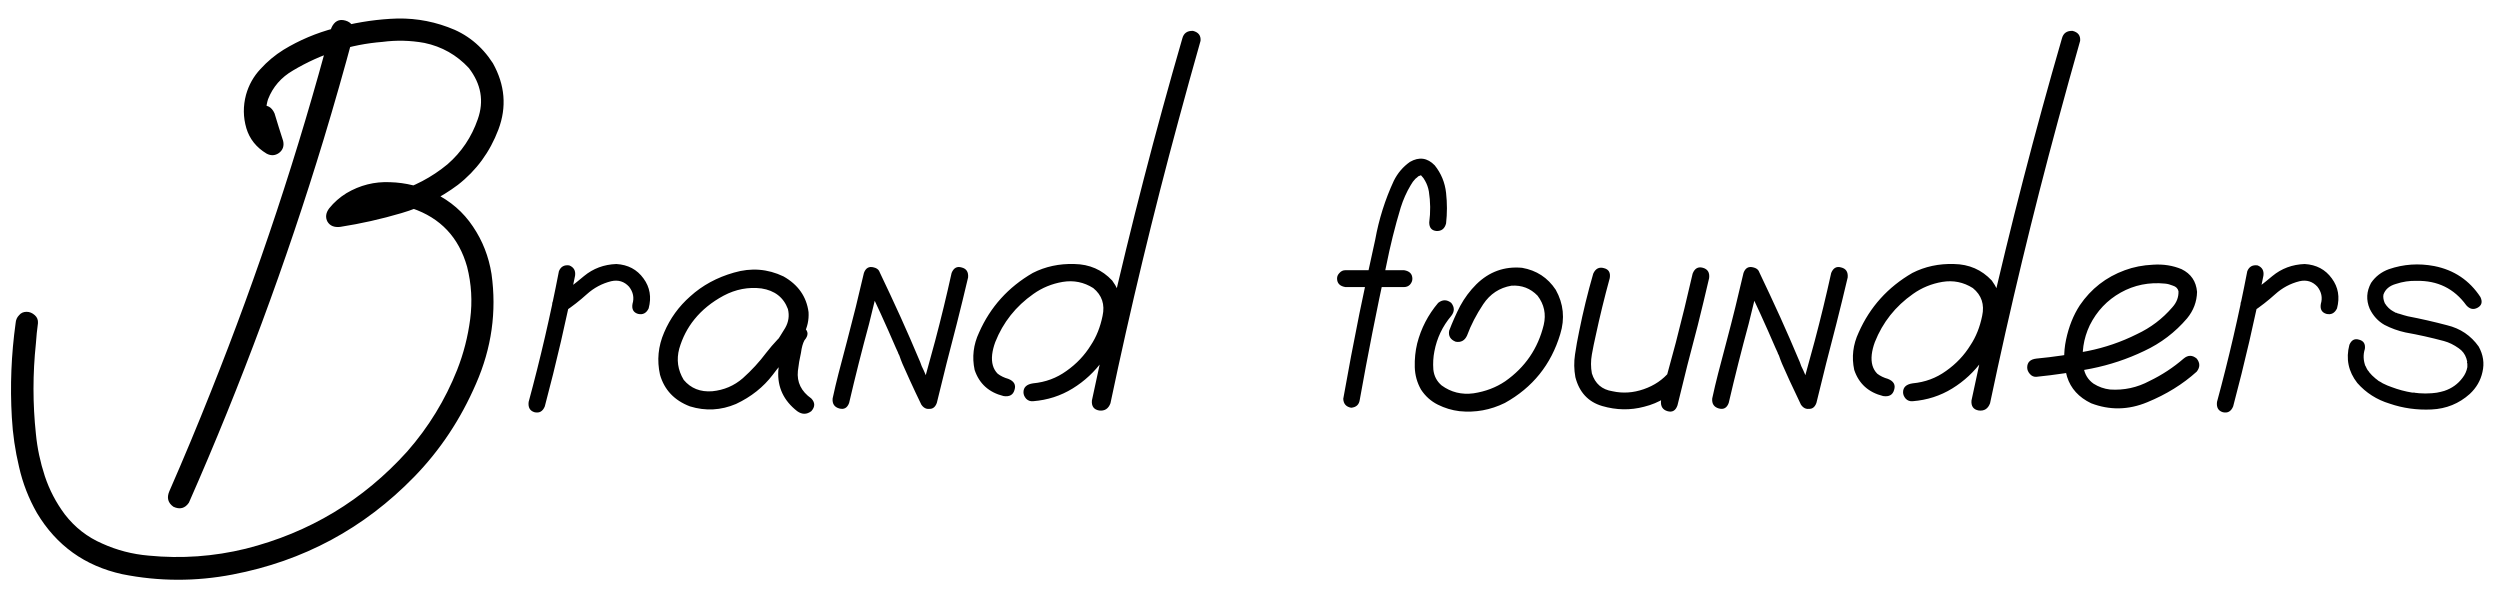 <?xml version="1.0" encoding="UTF-8"?> <svg xmlns="http://www.w3.org/2000/svg" width="142" height="34" viewBox="0 0 142 34" fill="none"> <path d="M14.363 6.793C14.285 6.376 14.428 6.122 14.793 6.031C15.158 5.927 15.425 6.064 15.594 6.441C15.75 6.962 15.913 7.483 16.082 8.004C16.147 8.29 16.069 8.518 15.848 8.688C15.626 8.844 15.392 8.857 15.145 8.727C14.559 8.375 14.175 7.893 13.992 7.281C13.81 6.656 13.803 6.025 13.973 5.387C14.129 4.827 14.402 4.339 14.793 3.922C15.184 3.492 15.62 3.128 16.102 2.828C17 2.281 17.97 1.871 19.012 1.598C20.053 1.311 21.102 1.135 22.156 1.07C23.289 0.992 24.383 1.148 25.438 1.539C26.505 1.917 27.358 2.6 27.996 3.59C28.686 4.827 28.79 6.083 28.309 7.359C27.827 8.635 27.059 9.684 26.004 10.504C25.027 11.233 23.96 11.767 22.801 12.105C21.655 12.444 20.496 12.704 19.324 12.887C18.986 12.926 18.745 12.828 18.602 12.594C18.471 12.346 18.504 12.092 18.699 11.832C18.973 11.493 19.298 11.207 19.676 10.973C20.444 10.517 21.271 10.309 22.156 10.348C23.042 10.374 23.881 10.582 24.676 10.973C25.587 11.415 26.316 12.047 26.863 12.867C27.41 13.675 27.762 14.573 27.918 15.562C28.217 17.698 27.924 19.775 27.039 21.793C26.167 23.811 24.995 25.576 23.523 27.086C20.672 30.016 17.234 31.865 13.211 32.633C11.115 33.036 9.025 33.03 6.941 32.613C4.819 32.145 3.204 30.986 2.098 29.137C1.629 28.316 1.29 27.444 1.082 26.52C0.861 25.595 0.724 24.658 0.672 23.707C0.568 21.923 0.639 20.139 0.887 18.355C0.9 18.173 0.965 18.023 1.082 17.906C1.186 17.776 1.329 17.711 1.512 17.711C1.681 17.711 1.837 17.776 1.98 17.906C2.111 18.023 2.169 18.173 2.156 18.355C2.104 18.733 2.065 19.117 2.039 19.508C1.857 21.227 1.857 22.939 2.039 24.645C2.117 25.452 2.286 26.253 2.547 27.047C2.807 27.828 3.185 28.551 3.68 29.215C4.253 29.957 4.962 30.51 5.809 30.875C6.642 31.253 7.521 31.48 8.445 31.559C10.307 31.741 12.143 31.611 13.953 31.168C17.573 30.256 20.633 28.414 23.133 25.641C24.344 24.26 25.288 22.717 25.965 21.012C26.329 20.087 26.577 19.124 26.707 18.121C26.837 17.119 26.779 16.129 26.531 15.152C26.062 13.486 25.021 12.379 23.406 11.832C22.703 11.611 22.013 11.565 21.336 11.695C20.659 11.825 20.079 12.171 19.598 12.73C19.389 12.366 19.181 12.008 18.973 11.656C20.105 11.487 21.238 11.246 22.371 10.934C23.504 10.608 24.52 10.074 25.418 9.332C26.212 8.642 26.785 7.789 27.137 6.773C27.501 5.745 27.332 4.775 26.629 3.863C25.939 3.121 25.099 2.646 24.109 2.438C23.315 2.294 22.521 2.275 21.727 2.379C19.917 2.522 18.224 3.062 16.648 4C15.971 4.391 15.496 4.938 15.223 5.641C15.105 6.018 15.086 6.396 15.164 6.773C15.242 7.138 15.45 7.424 15.789 7.633C15.477 7.867 15.158 8.108 14.832 8.355C14.676 7.835 14.52 7.314 14.363 6.793ZM18.816 1.598C18.986 1.207 19.253 1.064 19.617 1.168C19.982 1.272 20.138 1.533 20.086 1.949C19.552 3.941 18.986 5.927 18.387 7.906C16.251 14.938 13.699 21.819 10.73 28.551C10.509 28.876 10.216 28.954 9.852 28.785C9.539 28.564 9.461 28.271 9.617 27.906C10.438 26.031 11.225 24.143 11.98 22.242C14.676 15.497 16.954 8.616 18.816 1.598ZM31.746 15.406C31.85 15.146 32.046 15.035 32.332 15.074C32.592 15.178 32.703 15.374 32.664 15.66C32.169 18.16 31.596 20.634 30.945 23.082C30.828 23.369 30.633 23.479 30.359 23.414C30.099 23.336 29.988 23.141 30.027 22.828C30.691 20.38 31.264 17.906 31.746 15.406ZM36.844 17.516C36.714 17.789 36.512 17.893 36.238 17.828C35.978 17.75 35.874 17.561 35.926 17.262C36.03 16.91 35.965 16.585 35.73 16.285C35.457 15.986 35.118 15.882 34.715 15.973C34.194 16.103 33.732 16.35 33.328 16.715C32.925 17.079 32.508 17.405 32.078 17.691C31.792 17.822 31.577 17.77 31.434 17.535C31.303 17.288 31.355 17.073 31.59 16.891C32.137 16.513 32.664 16.109 33.172 15.68C33.693 15.25 34.305 15.022 35.008 14.996C35.672 15.035 36.186 15.309 36.551 15.816C36.915 16.311 37.013 16.878 36.844 17.516ZM44.969 20.113C44.747 20.374 44.493 20.432 44.207 20.289C43.921 20.133 43.849 19.898 43.992 19.586C44.2 19.273 44.402 18.954 44.598 18.629C44.793 18.29 44.845 17.932 44.754 17.555C44.507 16.891 44.005 16.5 43.25 16.383C42.508 16.292 41.792 16.428 41.102 16.793C40.425 17.158 39.871 17.607 39.441 18.141C39.051 18.622 38.764 19.176 38.582 19.801C38.413 20.426 38.497 21.018 38.836 21.578C39.24 22.06 39.78 22.275 40.457 22.223C41.121 22.158 41.7 21.91 42.195 21.48C42.69 21.038 43.133 20.556 43.523 20.035C43.927 19.514 44.383 19.033 44.891 18.59C45.203 18.408 45.47 18.421 45.691 18.629C45.926 18.824 45.926 19.059 45.691 19.332C45.6 19.501 45.535 19.736 45.496 20.035C45.418 20.374 45.359 20.719 45.32 21.07C45.255 21.708 45.509 22.229 46.082 22.633C46.303 22.867 46.303 23.108 46.082 23.355C45.822 23.551 45.555 23.551 45.281 23.355C44.513 22.756 44.155 21.995 44.207 21.07C44.246 20.602 44.318 20.133 44.422 19.664C44.461 19.26 44.617 18.902 44.891 18.59C45.164 18.837 45.431 19.085 45.691 19.332C45.027 19.918 44.428 20.569 43.895 21.285C43.361 21.988 42.664 22.542 41.805 22.945C40.945 23.31 40.073 23.355 39.188 23.082C38.302 22.744 37.736 22.145 37.488 21.285C37.306 20.465 37.384 19.664 37.723 18.883C38.061 18.088 38.556 17.405 39.207 16.832C39.897 16.207 40.724 15.758 41.688 15.484C42.664 15.198 43.602 15.27 44.5 15.699C45.333 16.168 45.809 16.845 45.926 17.73C45.952 18.173 45.861 18.59 45.652 18.98C45.444 19.371 45.216 19.749 44.969 20.113ZM48.23 22.887C48.126 23.173 47.938 23.277 47.664 23.199C47.391 23.121 47.267 22.932 47.293 22.633C47.397 22.151 47.508 21.682 47.625 21.227C47.794 20.602 47.957 19.983 48.113 19.371C48.452 18.095 48.771 16.806 49.07 15.504C49.175 15.217 49.363 15.113 49.637 15.191C49.91 15.257 50.027 15.445 49.988 15.758C49.793 16.643 49.585 17.522 49.363 18.395C48.96 19.879 48.582 21.376 48.23 22.887ZM53.211 22.887C53.107 23.173 52.918 23.277 52.645 23.199C52.371 23.121 52.254 22.932 52.293 22.633C52.397 22.151 52.501 21.682 52.605 21.227C52.775 20.602 52.944 19.983 53.113 19.371C53.452 18.095 53.764 16.806 54.051 15.504C54.168 15.217 54.357 15.113 54.617 15.191C54.891 15.257 55.014 15.445 54.988 15.758C54.78 16.643 54.565 17.522 54.344 18.395C53.953 19.879 53.575 21.376 53.211 22.887ZM53.152 22.516C53.283 22.776 53.23 22.991 52.996 23.16C52.723 23.29 52.501 23.232 52.332 22.984C52.111 22.529 51.896 22.073 51.688 21.617C51.544 21.292 51.401 20.973 51.258 20.66C51.193 20.504 51.134 20.348 51.082 20.191C51.069 20.165 51.056 20.139 51.043 20.113C51.03 20.074 51.03 20.081 51.043 20.133C51.03 20.094 51.017 20.055 51.004 20.016C50.965 19.924 50.926 19.84 50.887 19.762C50.327 18.46 49.741 17.177 49.129 15.914C48.999 15.654 49.051 15.439 49.285 15.27C49.559 15.139 49.78 15.191 49.949 15.426C50.366 16.298 50.77 17.164 51.16 18.023C51.525 18.831 51.876 19.638 52.215 20.445C52.228 20.471 52.234 20.497 52.234 20.523C52.221 20.471 52.221 20.458 52.234 20.484C52.247 20.523 52.26 20.556 52.273 20.582C52.3 20.647 52.325 20.719 52.352 20.797C52.43 20.953 52.501 21.109 52.566 21.266C52.762 21.682 52.957 22.099 53.152 22.516ZM67.156 2.184C67.234 1.884 67.436 1.741 67.762 1.754C68.074 1.832 68.217 2.021 68.191 2.32C67.762 3.831 67.345 5.335 66.941 6.832C65.496 12.158 64.207 17.516 63.074 22.906C62.957 23.219 62.742 23.355 62.43 23.316C62.13 23.264 61.993 23.076 62.02 22.75C62.345 21.227 62.677 19.703 63.016 18.18C64.24 12.815 65.62 7.483 67.156 2.184ZM58.68 22.789C58.523 22.802 58.393 22.756 58.289 22.652C58.185 22.535 58.133 22.412 58.133 22.281C58.133 21.995 58.315 21.826 58.68 21.773C59.383 21.708 60.014 21.474 60.574 21.07C61.147 20.667 61.609 20.178 61.961 19.605C62.273 19.137 62.495 18.583 62.625 17.945C62.768 17.294 62.592 16.767 62.098 16.363C61.564 16.025 60.984 15.908 60.359 16.012C59.747 16.116 59.194 16.344 58.699 16.695C57.697 17.398 56.974 18.31 56.531 19.43C56.44 19.677 56.382 19.912 56.355 20.133C56.329 20.367 56.342 20.576 56.395 20.758C56.447 20.94 56.538 21.096 56.668 21.227C56.837 21.357 57.039 21.454 57.273 21.52C57.599 21.65 57.716 21.858 57.625 22.145C57.547 22.431 57.339 22.548 57 22.496C56.167 22.288 55.62 21.793 55.359 21.012C55.203 20.283 55.288 19.573 55.613 18.883C56.251 17.438 57.267 16.311 58.66 15.504C59.376 15.139 60.164 14.97 61.023 14.996C61.883 15.009 62.599 15.322 63.172 15.934C63.68 16.624 63.836 17.392 63.641 18.238C63.458 19.085 63.126 19.827 62.645 20.465C62.176 21.116 61.603 21.65 60.926 22.066C60.249 22.483 59.5 22.724 58.68 22.789ZM82.137 12.691C82.059 12.991 81.876 13.134 81.59 13.121C81.316 13.095 81.18 12.932 81.18 12.633C81.258 12.047 81.251 11.461 81.16 10.875C81.121 10.654 81.049 10.452 80.945 10.27C80.893 10.165 80.822 10.068 80.731 9.977C80.757 9.99 80.757 9.99 80.731 9.977C80.691 9.951 80.691 9.944 80.731 9.957C80.691 9.944 80.698 9.938 80.75 9.938C80.672 9.964 80.607 9.99 80.555 10.016C80.555 10.016 80.535 10.035 80.496 10.074C80.457 10.1 80.424 10.126 80.398 10.152C80.294 10.257 80.203 10.38 80.125 10.523C79.891 10.914 79.702 11.337 79.559 11.793C79.233 12.874 78.96 13.974 78.738 15.094C78.191 17.62 77.69 20.159 77.234 22.711C77.195 22.984 77.033 23.134 76.746 23.16C76.46 23.108 76.31 22.939 76.297 22.652C76.583 21.038 76.889 19.423 77.215 17.809C77.501 16.415 77.801 15.016 78.113 13.609C78.322 12.45 78.673 11.337 79.168 10.27C79.389 9.827 79.695 9.469 80.086 9.195C80.607 8.896 81.076 8.961 81.492 9.391C81.857 9.846 82.072 10.367 82.137 10.953C82.202 11.539 82.202 12.118 82.137 12.691ZM76.414 16.305C76.102 16.253 75.945 16.09 75.945 15.816C75.945 15.699 75.991 15.595 76.082 15.504C76.173 15.4 76.284 15.348 76.414 15.348C77.534 15.348 78.647 15.348 79.754 15.348C80.066 15.4 80.223 15.562 80.223 15.836C80.223 15.953 80.177 16.064 80.086 16.168C79.995 16.259 79.884 16.305 79.754 16.305C78.647 16.305 77.534 16.305 76.414 16.305ZM81.688 17.203C81.935 17.008 82.182 17.008 82.43 17.203C82.625 17.451 82.625 17.698 82.43 17.945C81.935 18.531 81.616 19.202 81.473 19.957C81.408 20.283 81.388 20.628 81.414 20.992C81.453 21.357 81.609 21.656 81.883 21.891C82.417 22.281 83.022 22.431 83.699 22.34C84.376 22.236 84.975 22.008 85.496 21.656C86.629 20.862 87.358 19.794 87.684 18.453C87.827 17.841 87.71 17.288 87.332 16.793C86.928 16.376 86.434 16.188 85.848 16.227C85.171 16.344 84.637 16.695 84.246 17.281C83.856 17.867 83.549 18.46 83.328 19.059C83.198 19.345 82.983 19.462 82.684 19.41C82.384 19.293 82.26 19.085 82.312 18.785C82.495 18.303 82.703 17.835 82.938 17.379C83.185 16.923 83.491 16.513 83.856 16.148C84.585 15.432 85.451 15.12 86.453 15.211C87.273 15.354 87.912 15.771 88.367 16.461C88.81 17.255 88.894 18.095 88.621 18.98C88.1 20.712 87.052 22.014 85.477 22.887C84.656 23.29 83.797 23.447 82.898 23.355C82.469 23.303 82.059 23.18 81.668 22.984C81.277 22.789 80.958 22.503 80.711 22.125C80.49 21.734 80.372 21.311 80.359 20.855C80.346 20.387 80.392 19.938 80.496 19.508C80.717 18.648 81.115 17.88 81.688 17.203ZM95.281 23.023C95.177 23.323 94.988 23.434 94.715 23.355C94.441 23.277 94.318 23.082 94.344 22.77C94.448 22.301 94.559 21.826 94.676 21.344C94.845 20.719 95.014 20.094 95.184 19.469C95.522 18.167 95.841 16.858 96.141 15.543C96.258 15.243 96.453 15.133 96.727 15.211C97 15.289 97.117 15.484 97.078 15.797C96.87 16.695 96.655 17.587 96.434 18.473C96.03 19.983 95.646 21.5 95.281 23.023ZM90.496 15.543C90.626 15.257 90.828 15.152 91.102 15.23C91.375 15.296 91.486 15.484 91.434 15.797C91.134 16.891 90.867 17.984 90.633 19.078C90.555 19.417 90.483 19.768 90.418 20.133C90.353 20.497 90.353 20.855 90.418 21.207C90.6 21.793 90.991 22.131 91.59 22.223C92.176 22.353 92.768 22.314 93.367 22.105C93.966 21.897 94.454 21.565 94.832 21.109C95.053 20.914 95.281 20.914 95.516 21.109C95.698 21.331 95.698 21.559 95.516 21.793C94.943 22.457 94.233 22.893 93.387 23.102C92.606 23.31 91.811 23.297 91.004 23.062C90.21 22.828 89.702 22.281 89.481 21.422C89.402 20.992 89.396 20.562 89.461 20.133C89.526 19.69 89.604 19.254 89.695 18.824C89.917 17.717 90.184 16.624 90.496 15.543ZM98.191 22.887C98.087 23.173 97.898 23.277 97.625 23.199C97.352 23.121 97.228 22.932 97.254 22.633C97.358 22.151 97.469 21.682 97.586 21.227C97.755 20.602 97.918 19.983 98.074 19.371C98.413 18.095 98.732 16.806 99.031 15.504C99.135 15.217 99.324 15.113 99.598 15.191C99.871 15.257 99.988 15.445 99.949 15.758C99.754 16.643 99.546 17.522 99.324 18.395C98.921 19.879 98.543 21.376 98.191 22.887ZM103.172 22.887C103.068 23.173 102.879 23.277 102.605 23.199C102.332 23.121 102.215 22.932 102.254 22.633C102.358 22.151 102.462 21.682 102.566 21.227C102.736 20.602 102.905 19.983 103.074 19.371C103.413 18.095 103.725 16.806 104.012 15.504C104.129 15.217 104.318 15.113 104.578 15.191C104.852 15.257 104.975 15.445 104.949 15.758C104.741 16.643 104.526 17.522 104.305 18.395C103.914 19.879 103.536 21.376 103.172 22.887ZM103.113 22.516C103.243 22.776 103.191 22.991 102.957 23.16C102.684 23.29 102.462 23.232 102.293 22.984C102.072 22.529 101.857 22.073 101.648 21.617C101.505 21.292 101.362 20.973 101.219 20.66C101.154 20.504 101.095 20.348 101.043 20.191C101.03 20.165 101.017 20.139 101.004 20.113C100.991 20.074 100.991 20.081 101.004 20.133C100.991 20.094 100.978 20.055 100.965 20.016C100.926 19.924 100.887 19.84 100.848 19.762C100.288 18.46 99.702 17.177 99.09 15.914C98.96 15.654 99.012 15.439 99.246 15.27C99.519 15.139 99.741 15.191 99.91 15.426C100.327 16.298 100.73 17.164 101.121 18.023C101.486 18.831 101.837 19.638 102.176 20.445C102.189 20.471 102.195 20.497 102.195 20.523C102.182 20.471 102.182 20.458 102.195 20.484C102.208 20.523 102.221 20.556 102.234 20.582C102.26 20.647 102.286 20.719 102.312 20.797C102.391 20.953 102.462 21.109 102.527 21.266C102.723 21.682 102.918 22.099 103.113 22.516ZM117.117 2.184C117.195 1.884 117.397 1.741 117.723 1.754C118.035 1.832 118.178 2.021 118.152 2.32C117.723 3.831 117.306 5.335 116.902 6.832C115.457 12.158 114.168 17.516 113.035 22.906C112.918 23.219 112.703 23.355 112.391 23.316C112.091 23.264 111.954 23.076 111.98 22.75C112.306 21.227 112.638 19.703 112.977 18.18C114.201 12.815 115.581 7.483 117.117 2.184ZM108.641 22.789C108.484 22.802 108.354 22.756 108.25 22.652C108.146 22.535 108.094 22.412 108.094 22.281C108.094 21.995 108.276 21.826 108.641 21.773C109.344 21.708 109.975 21.474 110.535 21.07C111.108 20.667 111.57 20.178 111.922 19.605C112.234 19.137 112.456 18.583 112.586 17.945C112.729 17.294 112.553 16.767 112.059 16.363C111.525 16.025 110.945 15.908 110.32 16.012C109.708 16.116 109.155 16.344 108.66 16.695C107.658 17.398 106.935 18.31 106.492 19.43C106.401 19.677 106.342 19.912 106.316 20.133C106.29 20.367 106.303 20.576 106.355 20.758C106.408 20.94 106.499 21.096 106.629 21.227C106.798 21.357 107 21.454 107.234 21.52C107.56 21.65 107.677 21.858 107.586 22.145C107.508 22.431 107.299 22.548 106.961 22.496C106.128 22.288 105.581 21.793 105.32 21.012C105.164 20.283 105.249 19.573 105.574 18.883C106.212 17.438 107.228 16.311 108.621 15.504C109.337 15.139 110.125 14.97 110.984 14.996C111.844 15.009 112.56 15.322 113.133 15.934C113.641 16.624 113.797 17.392 113.602 18.238C113.419 19.085 113.087 19.827 112.605 20.465C112.137 21.116 111.564 21.65 110.887 22.066C110.21 22.483 109.461 22.724 108.641 22.789ZM115.672 21.402C115.529 21.415 115.405 21.363 115.301 21.246C115.197 21.129 115.145 21.005 115.145 20.875C115.145 20.576 115.32 20.406 115.672 20.367C116.635 20.276 117.605 20.133 118.582 19.938C119.559 19.742 120.49 19.423 121.375 18.98C122.156 18.616 122.827 18.108 123.387 17.457C123.634 17.184 123.751 16.878 123.738 16.539C123.699 16.383 123.595 16.279 123.426 16.227C123.27 16.162 123.12 16.122 122.977 16.109C122.065 16.018 121.225 16.188 120.457 16.617C119.689 17.047 119.103 17.665 118.699 18.473C118.335 19.241 118.217 20.042 118.348 20.875C118.413 21.266 118.602 21.572 118.914 21.793C119.201 21.975 119.513 22.086 119.852 22.125C120.646 22.177 121.395 22.014 122.098 21.637C122.801 21.298 123.445 20.875 124.031 20.367C124.279 20.159 124.526 20.159 124.773 20.367C124.969 20.615 124.969 20.862 124.773 21.109C123.979 21.826 123.042 22.405 121.961 22.848C120.893 23.29 119.832 23.31 118.777 22.906C118.074 22.568 117.618 22.066 117.41 21.402C117.215 20.738 117.195 20.035 117.352 19.293C117.508 18.551 117.768 17.9 118.133 17.34C118.771 16.402 119.624 15.738 120.691 15.348C121.186 15.165 121.72 15.061 122.293 15.035C122.879 14.996 123.419 15.081 123.914 15.289C124.448 15.55 124.741 15.979 124.793 16.578C124.78 17.138 124.591 17.639 124.227 18.082C123.549 18.876 122.736 19.495 121.785 19.938C120.835 20.393 119.839 20.725 118.797 20.934C117.755 21.142 116.714 21.298 115.672 21.402ZM127.645 15.406C127.749 15.146 127.944 15.035 128.23 15.074C128.491 15.178 128.602 15.374 128.562 15.66C128.068 18.16 127.495 20.634 126.844 23.082C126.727 23.369 126.531 23.479 126.258 23.414C125.997 23.336 125.887 23.141 125.926 22.828C126.59 20.38 127.163 17.906 127.645 15.406ZM132.742 17.516C132.612 17.789 132.41 17.893 132.137 17.828C131.876 17.75 131.772 17.561 131.824 17.262C131.928 16.91 131.863 16.585 131.629 16.285C131.355 15.986 131.017 15.882 130.613 15.973C130.092 16.103 129.63 16.35 129.227 16.715C128.823 17.079 128.406 17.405 127.977 17.691C127.69 17.822 127.475 17.77 127.332 17.535C127.202 17.288 127.254 17.073 127.488 16.891C128.035 16.513 128.562 16.109 129.07 15.68C129.591 15.25 130.203 15.022 130.906 14.996C131.57 15.035 132.085 15.309 132.449 15.816C132.814 16.311 132.911 16.878 132.742 17.516ZM140.887 16.871C141.017 17.145 140.965 17.346 140.73 17.477C140.496 17.607 140.281 17.561 140.086 17.34C139.396 16.389 138.452 15.927 137.254 15.953C136.863 15.94 136.473 15.999 136.082 16.129C135.717 16.233 135.483 16.435 135.379 16.734C135.353 16.878 135.379 17.04 135.457 17.223C135.587 17.431 135.75 17.587 135.945 17.691C135.984 17.704 136.017 17.724 136.043 17.75C136.121 17.776 136.134 17.776 136.082 17.75C136.147 17.789 136.219 17.815 136.297 17.828C136.453 17.88 136.609 17.926 136.766 17.965C137.508 18.108 138.25 18.277 138.992 18.473C139.747 18.655 140.346 19.059 140.789 19.684C141.049 20.152 141.121 20.634 141.004 21.129C140.9 21.611 140.659 22.027 140.281 22.379C139.669 22.926 138.947 23.219 138.113 23.258C137.28 23.297 136.486 23.186 135.73 22.926C135.001 22.704 134.389 22.314 133.895 21.754C133.387 21.103 133.237 20.38 133.445 19.586C133.562 19.312 133.745 19.215 133.992 19.293C134.253 19.358 134.363 19.534 134.324 19.82C134.22 20.146 134.233 20.478 134.363 20.816C134.363 20.777 134.376 20.797 134.402 20.875C134.415 20.901 134.428 20.927 134.441 20.953C134.467 21.005 134.5 21.051 134.539 21.09C134.578 21.142 134.585 21.155 134.559 21.129C134.663 21.259 134.786 21.383 134.93 21.5C134.969 21.526 134.969 21.526 134.93 21.5C134.956 21.513 134.982 21.533 135.008 21.559C135.047 21.585 135.079 21.611 135.105 21.637C135.184 21.676 135.262 21.721 135.34 21.773C135.522 21.865 135.691 21.936 135.848 21.988C136.225 22.131 136.616 22.236 137.02 22.301C137.072 22.301 137.078 22.301 137.039 22.301C137.065 22.301 137.098 22.301 137.137 22.301C137.176 22.314 137.221 22.32 137.273 22.32C137.352 22.333 137.43 22.34 137.508 22.34C137.677 22.353 137.846 22.353 138.016 22.34C138.094 22.34 138.178 22.333 138.27 22.32C138.309 22.32 138.348 22.314 138.387 22.301C138.348 22.314 138.361 22.314 138.426 22.301C138.569 22.275 138.706 22.242 138.836 22.203C139.266 22.06 139.611 21.812 139.871 21.461C140.014 21.279 140.105 21.077 140.145 20.855C140.145 20.79 140.145 20.725 140.145 20.66C140.145 20.647 140.138 20.621 140.125 20.582C140.125 20.53 140.132 20.523 140.145 20.562C140.132 20.497 140.112 20.426 140.086 20.348C140.008 20.113 139.865 19.924 139.656 19.781C139.383 19.586 139.103 19.449 138.816 19.371C138.087 19.176 137.358 19.013 136.629 18.883C136.212 18.792 135.815 18.648 135.438 18.453C135.073 18.245 134.793 17.939 134.598 17.535C134.389 17.04 134.415 16.552 134.676 16.07C134.923 15.706 135.262 15.445 135.691 15.289C136.525 15.003 137.384 14.944 138.27 15.113C139.389 15.335 140.262 15.921 140.887 16.871Z" fill="black"></path> </svg> 